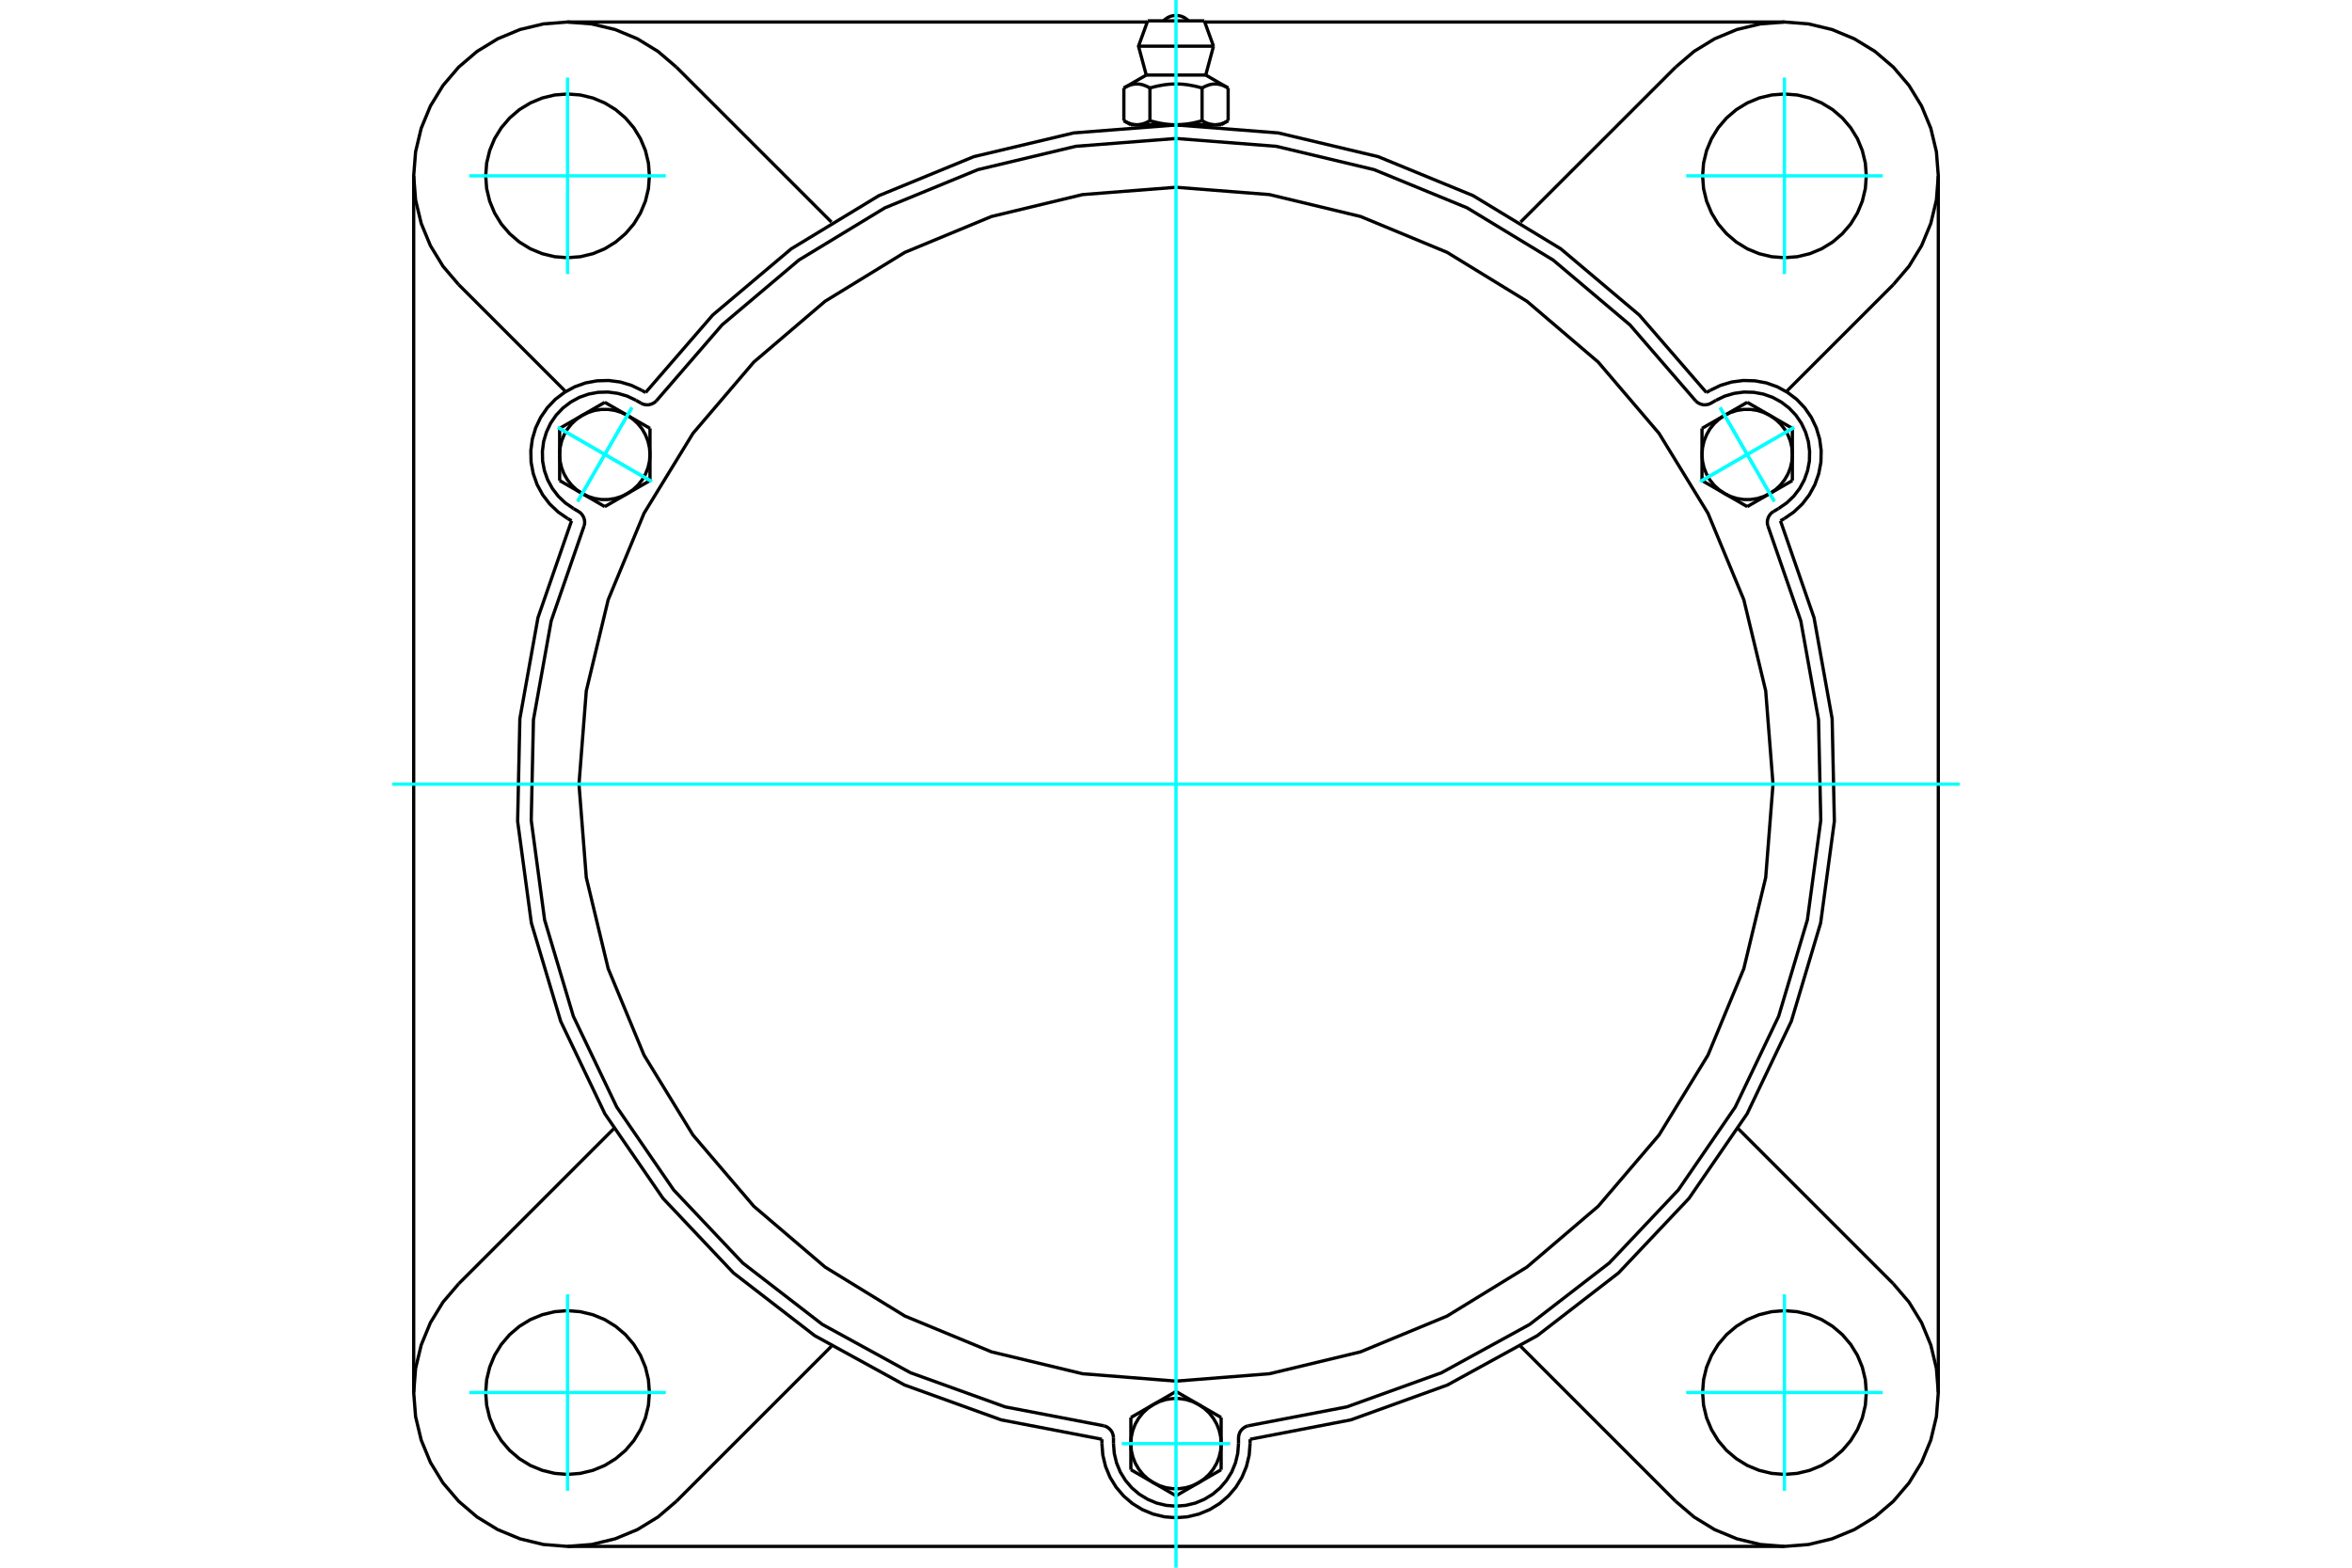 <?xml version="1.0" standalone="no"?>
<!DOCTYPE svg PUBLIC "-//W3C//DTD SVG 1.1//EN"
	"http://www.w3.org/Graphics/SVG/1.1/DTD/svg11.dtd">
<svg xmlns="http://www.w3.org/2000/svg" height="100%" width="100%" viewBox="0 0 36000 24000">
	<rect x="-1800" y="-1200" width="39600" height="26400" style="fill:#FFF"/>
	<g style="fill:none; fill-rule:evenodd" transform="matrix(1 0 0 1 0 0)">
		<g style="fill:none; stroke:#000; stroke-width:50; shape-rendering:geometricPrecision">
			<polyline points="26118,6009 25090,4822 23889,3809 22547,2995 21094,2398 19566,2035 18000,1913 16434,2035 14906,2398 13453,2995 12111,3809 10910,4822 9882,6009"/>
			<line x1="19134" y1="22034" x2="19134" y2="22101"/>
			<polyline points="16866,22101 16880,22278 16922,22451 16990,22615 17083,22767 17198,22902 17333,23018 17485,23111 17650,23179 17823,23221 18000,23235 18177,23221 18350,23179 18515,23111 18667,23018 18802,22902 18917,22767 19010,22615 19078,22451 19120,22278 19134,22101"/>
			<line x1="16866" y1="22101" x2="16866" y2="22034"/>
			<polyline points="19134,22034 20676,21737 22153,21204 23530,20448 24773,19488 25852,18346 26741,17052 27418,15635 27867,14130 28077,12573 28043,11003 27766,9457 27252,7973"/>
			<line x1="27313" y1="23674" x2="8687" y2="23674"/>
			<polyline points="27310,7940 27456,7839 27586,7716 27694,7575 27779,7419 27838,7251 27871,7076 27875,6898 27852,6722 27801,6551 27725,6391 27624,6244 27502,6115 27360,6007 27204,5922 27036,5862 26861,5830 26683,5825 26507,5848 26336,5899 26176,5976"/>
			<line x1="26118" y1="6009" x2="26176" y2="5976"/>
			<line x1="27310" y1="7940" x2="27252" y2="7973"/>
			<line x1="29668" y1="2692" x2="29668" y2="21318"/>
			<polyline points="8748,7973 8234,9457 7957,11003 7923,12573 8133,14130 8582,15635 9259,17052 10148,18346 11227,19488 12470,20448 13847,21204 15324,21737 16866,22034"/>
			<polyline points="9824,5976 9664,5899 9493,5848 9317,5825 9139,5830 8964,5862 8796,5922 8640,6007 8498,6115 8376,6244 8275,6391 8199,6551 8148,6722 8125,6898 8129,7076 8162,7251 8221,7419 8306,7575 8414,7716 8544,7839 8690,7940"/>
			<line x1="8748" y1="7973" x2="8690" y2="7940"/>
			<line x1="9824" y1="5976" x2="9882" y2="6009"/>
			<line x1="10352" y1="1027" x2="12726" y2="3400"/>
			<polyline points="10352,1027 10071,787 9756,594 9415,452 9055,366 8687,337 8318,366 7959,452 7618,594 7302,787 7021,1027 6781,1308 6588,1623 6447,1964 6361,2324 6332,2692 6361,3061 6447,3420 6588,3761 6781,4077 7021,4358"/>
			<line x1="8658" y1="5995" x2="7021" y2="4358"/>
			<polyline points="9940,2692 9925,2496 9879,2305 9803,2123 9701,1956 9573,1806 9423,1678 9256,1576 9074,1500 8883,1454 8687,1439 8491,1454 8300,1500 8118,1576 7950,1678 7801,1806 7673,1956 7570,2123 7495,2305 7449,2496 7434,2692 7449,2888 7495,3079 7570,3261 7673,3429 7801,3578 7950,3706 8118,3809 8300,3884 8491,3930 8687,3945 8883,3930 9074,3884 9256,3809 9423,3706 9573,3578 9701,3429 9803,3261 9879,3079 9925,2888 9940,2692"/>
			<line x1="25648" y1="22984" x2="23274" y2="20610"/>
			<line x1="12726" y1="20610" x2="10352" y2="22984"/>
			<line x1="7021" y1="19653" x2="9395" y2="17279"/>
			<line x1="6332" y1="21318" x2="6332" y2="2692"/>
			<polyline points="9940,21318 9925,21122 9879,20931 9803,20749 9701,20582 9573,20432 9423,20305 9256,20202 9074,20127 8883,20081 8687,20065 8491,20081 8300,20127 8118,20202 7950,20305 7801,20432 7673,20582 7570,20749 7495,20931 7449,21122 7434,21318 7449,21514 7495,21706 7570,21887 7673,22055 7801,22205 7950,22332 8118,22435 8300,22510 8491,22556 8687,22572 8883,22556 9074,22510 9256,22435 9423,22332 9573,22205 9701,22055 9803,21887 9879,21706 9925,21514 9940,21318"/>
			<polyline points="7021,19653 6781,19934 6588,20249 6447,20591 6361,20950 6332,21318 6361,21687 6447,22046 6588,22388 6781,22703 7021,22984 7302,23224 7618,23417 7959,23558 8318,23645 8687,23674 9055,23645 9415,23558 9756,23417 10071,23224 10352,22984"/>
			<line x1="28979" y1="4358" x2="27342" y2="5995"/>
			<polyline points="28979,4358 29219,4077 29412,3761 29553,3420 29639,3061 29668,2692 29639,2324 29553,1964 29412,1623 29219,1308 28979,1027 28698,787 28382,594 28041,452 27682,366 27313,337 26945,366 26585,452 26244,594 25929,787 25648,1027"/>
			<line x1="23274" y1="3400" x2="25648" y2="1027"/>
			<polyline points="28566,2692 28551,2496 28505,2305 28430,2123 28327,1956 28199,1806 28050,1678 27882,1576 27700,1500 27509,1454 27313,1439 27117,1454 26926,1500 26744,1576 26577,1678 26427,1806 26299,1956 26197,2123 26121,2305 26075,2496 26060,2692 26075,2888 26121,3079 26197,3261 26299,3429 26427,3578 26577,3706 26744,3809 26926,3884 27117,3930 27313,3945 27509,3930 27700,3884 27882,3809 28050,3706 28199,3578 28327,3429 28430,3261 28505,3079 28551,2888 28566,2692"/>
			<polyline points="28566,21318 28551,21122 28505,20931 28430,20749 28327,20582 28199,20432 28050,20305 27882,20202 27700,20127 27509,20081 27313,20065 27117,20081 26926,20127 26744,20202 26577,20305 26427,20432 26299,20582 26197,20749 26121,20931 26075,21122 26060,21318 26075,21514 26121,21706 26197,21887 26299,22055 26427,22205 26577,22332 26744,22435 26926,22510 27117,22556 27313,22572 27509,22556 27700,22510 27882,22435 28050,22332 28199,22205 28327,22055 28430,21887 28505,21706 28551,21514 28566,21318"/>
			<polyline points="25648,22984 25929,23224 26244,23417 26585,23558 26945,23645 27313,23674 27682,23645 28041,23558 28382,23417 28698,23224 28979,22984 29219,22703 29412,22388 29553,22046 29639,21687 29668,21318 29639,20950 29553,20591 29412,20249 29219,19934 28979,19653"/>
			<line x1="26605" y1="17279" x2="28979" y2="19653"/>
			<line x1="18439" y1="337" x2="27313" y2="337"/>
			<line x1="8687" y1="337" x2="17561" y2="337"/>
			<line x1="18433" y1="319" x2="17567" y2="319"/>
			<line x1="17426" y1="707" x2="18574" y2="707"/>
			<line x1="17545" y1="1149" x2="18455" y2="1149"/>
			<polyline points="17601,1347 17588,1340 17575,1333 17563,1327 17550,1321 17539,1316 17527,1311 17515,1307 17504,1303 17493,1299 17482,1296 17471,1294 17460,1291 17449,1289 17438,1288 17428,1287 17417,1286 17406,1286 17396,1286 17385,1286 17375,1287 17364,1288 17353,1289 17343,1291 17332,1294 17321,1296 17310,1299 17298,1303 17287,1307 17276,1311 17264,1316 17252,1321 17240,1327 17227,1333 17215,1340 17202,1347"/>
			<polyline points="18399,1347 18373,1340 18348,1333 18323,1327 18299,1321 18275,1316 18251,1311 18228,1307 18206,1303 18183,1299 18161,1296 18139,1294 18117,1291 18096,1289 18074,1288 18053,1287 18032,1286 18011,1286 17989,1286 17968,1286 17947,1287 17926,1288 17904,1289 17883,1291 17861,1294 17839,1296 17817,1299 17794,1303 17772,1307 17749,1311 17725,1316 17701,1321 17677,1327 17652,1333 17627,1340 17601,1347"/>
			<polyline points="18798,1347 18785,1340 18773,1333 18760,1327 18748,1321 18736,1316 18724,1311 18713,1307 18702,1303 18690,1299 18679,1296 18668,1294 18657,1291 18647,1289 18636,1288 18625,1287 18615,1286 18604,1286 18594,1286 18583,1286 18572,1287 18562,1288 18551,1289 18540,1291 18529,1294 18518,1296 18507,1299 18496,1303 18485,1307 18473,1311 18461,1316 18450,1321 18437,1327 18425,1333 18412,1340 18399,1347"/>
			<line x1="17202" y1="1848" x2="17202" y2="1347"/>
			<polyline points="17202,1848 17208,1851 17214,1855 17219,1858 17225,1861 17231,1864 17237,1867 17243,1870 17249,1873 17254,1875 17260,1878 17266,1880 17271,1883 17277,1885 17283,1887 17288,1889 17294,1891 17300,1893 17305,1895 17311,1896 17316,1898 17322,1899 17328,1901 17333,1902 17339,1903 17344,1904 17350,1905 17356,1906 17361,1907 17367,1908 17373,1908 17378,1909 17384,1909 17390,1910 17395,1910 17401,1910 17407,1910 17413,1910 17418,1909 17424,1909 17430,1908 17435,1908 17441,1907 17447,1906 17452,1905 17458,1904 17464,1903 17469,1902 17475,1901 17480,1899 17486,1898 17491,1896 17497,1895 17503,1893 17508,1891 17514,1889 17520,1887 17525,1885 17531,1883 17537,1880 17542,1878 17548,1875 17554,1873 17559,1870 17565,1867 17571,1864 17577,1861 17583,1858 17589,1855 17595,1851 17601,1848 17601,1347"/>
			<polyline points="17601,1848 17613,1851 17625,1855 17637,1858 17648,1861 17660,1864 17672,1867 17683,1870 17695,1873 17706,1875 17718,1878 17729,1880 17741,1883 17752,1885 17763,1887 17775,1889 17786,1891 17797,1893 17808,1895 17819,1896 17831,1898 17842,1899 17853,1901 17864,1902 17875,1903 17887,1904 17898,1905 17909,1906 17920,1907 17931,1908 17943,1908 17954,1909 17966,1909 17977,1910 17988,1910 18000,1910 17401,1910"/>
			<polyline points="18399,1848 18405,1851 18411,1855 18417,1858 18423,1861 18429,1864 18435,1867 18441,1870 18446,1873 18452,1875 18458,1878 18463,1880 18469,1883 18475,1885 18480,1887 18486,1889 18492,1891 18497,1893 18503,1895 18509,1896 18514,1898 18520,1899 18525,1901 18531,1902 18536,1903 18542,1904 18548,1905 18553,1906 18559,1907 18565,1908 18570,1908 18576,1909 18582,1909 18587,1910 18593,1910 18599,1910"/>
			<polyline points="18000,1910 18012,1910 18023,1910 18034,1909 18046,1909 18057,1908 18069,1908 18080,1907 18091,1906 18102,1905 18113,1904 18125,1903 18136,1902 18147,1901 18158,1899 18169,1898 18181,1896 18192,1895 18203,1893 18214,1891 18225,1889 18237,1887 18248,1885 18259,1883 18271,1880 18282,1878 18294,1875 18305,1873 18317,1870 18328,1867 18340,1864 18352,1861 18363,1858 18375,1855 18387,1851 18399,1848"/>
			<line x1="18599" y1="1910" x2="18000" y2="1910"/>
			<polyline points="18599,1910 18605,1910 18610,1910 18616,1909 18622,1909 18627,1908 18633,1908 18639,1907 18644,1906 18650,1905 18656,1904 18661,1903 18667,1902 18672,1901 18678,1899 18684,1898 18689,1896 18695,1895 18700,1893 18706,1891 18712,1889 18717,1887 18723,1885 18729,1883 18734,1880 18740,1878 18746,1875 18751,1873 18757,1870 18763,1867 18769,1864 18775,1861 18781,1858 18786,1855 18792,1851 18798,1848"/>
			<line x1="18691" y1="1910" x2="18599" y2="1910"/>
			<line x1="17401" y1="1910" x2="17309" y2="1910"/>
			<line x1="18798" y1="1848" x2="18798" y2="1347"/>
			<line x1="18399" y1="1848" x2="18399" y2="1347"/>
			<polyline points="18192,319 18160,291 18124,267 18084,250 18043,240 18000,236 17957,240 17916,250 17876,267 17840,291 17808,319"/>
			<line x1="18574" y1="707" x2="18433" y2="319"/>
			<polyline points="17567,319 17426,707 17545,1149"/>
			<line x1="18455" y1="1149" x2="18574" y2="707"/>
			<line x1="17481" y1="1910" x2="17481" y2="1926"/>
			<line x1="18519" y1="1926" x2="18519" y2="1910"/>
			<line x1="17545" y1="1149" x2="17202" y2="1347"/>
			<line x1="18798" y1="1347" x2="18455" y2="1149"/>
			<line x1="18691" y1="1910" x2="18798" y2="1848"/>
			<line x1="17202" y1="1848" x2="17309" y2="1910"/>
			<polyline points="8941,8049 8948,8018 8949,7986 8945,7955 8935,7924 8921,7896 8902,7870 8880,7848 8853,7830 8779,7786"/>
			<polyline points="9810,6172 9839,6186 9870,6194 9902,6198 9933,6196 9964,6188 9994,6176 10021,6159 10045,6138"/>
			<line x1="9736" y1="6129" x2="9810" y2="6172"/>
			<polyline points="9736,6129 9600,6064 9456,6022 9307,6002 9157,6006 9010,6033 8868,6083 8736,6155 8617,6246 8513,6355 8428,6479 8364,6615 8321,6759 8302,6908 8305,7058 8333,7205 8383,7347 8455,7479 8546,7598 8655,7701 8779,7786"/>
			<polyline points="25955,6138 24948,4974 23772,3981 22456,3182 21032,2597 19535,2240 18000,2120 16465,2240 14968,2597 13544,3182 12228,3981 11052,4974 10045,6138"/>
			<polyline points="19103,21828 19073,21838 19045,21853 19020,21873 18998,21896 18980,21923 18968,21952 18960,21983 18957,22014 18957,22101"/>
			<polyline points="17043,22014 17040,21983 17032,21952 17020,21923 17002,21896 16980,21873 16955,21853 16927,21838 16897,21828"/>
			<line x1="17043" y1="22101" x2="17043" y2="22014"/>
			<polyline points="17043,22101 17055,22250 17090,22396 17147,22535 17226,22663 17323,22777 17438,22875 17566,22953 17704,23011 17850,23046 18000,23058 18150,23046 18296,23011 18434,22953 18562,22875 18677,22777 18774,22663 18853,22535 18910,22396 18945,22250 18957,22101"/>
			<polyline points="8941,8049 8437,9504 8165,11019 8131,12558 8336,14083 8776,15559 9440,16948 10311,18217 11368,19335 12587,20276 13937,21016 15385,21538 16897,21828"/>
			<polyline points="25955,6138 25979,6159 26006,6176 26036,6188 26067,6196 26098,6198 26130,6194 26161,6186 26190,6172 26264,6129"/>
			<polyline points="27147,7830 27120,7848 27098,7870 27079,7896 27065,7924 27055,7955 27051,7986 27052,8018 27059,8049"/>
			<line x1="27221" y1="7786" x2="27147" y2="7830"/>
			<polyline points="27221,7786 27345,7701 27454,7598 27545,7479 27617,7347 27667,7205 27695,7058 27698,6908 27679,6759 27636,6615 27572,6479 27487,6355 27383,6246 27264,6155 27132,6083 26990,6033 26843,6006 26693,6002 26544,6022 26400,6064 26264,6129"/>
			<line x1="9949" y1="6558" x2="9949" y2="6958"/>
			<line x1="9603" y1="6359" x2="9949" y2="6558"/>
			<polyline points="9949,6958 9941,6855 9918,6754 9880,6658 9829,6568 9764,6487 9688,6417 9603,6359"/>
			<line x1="8911" y1="6359" x2="9257" y2="6159"/>
			<polyline points="9603,6359 9510,6314 9411,6283 9309,6268 9206,6268 9103,6283 9005,6314 8911,6359"/>
			<line x1="9257" y1="6159" x2="9603" y2="6359"/>
			<line x1="8566" y1="6958" x2="8566" y2="6558"/>
			<polyline points="8911,6359 8826,6417 8750,6487 8686,6568 8634,6658 8596,6754 8573,6855 8566,6958"/>
			<line x1="8566" y1="6558" x2="8911" y2="6359"/>
			<line x1="9949" y1="7357" x2="9603" y2="7556"/>
			<line x1="9949" y1="6958" x2="9949" y2="7357"/>
			<polyline points="9603,7556 9688,7498 9764,7428 9829,7347 9880,7258 9918,7161 9941,7061 9949,6958"/>
			<line x1="8911" y1="7556" x2="8566" y2="7357"/>
			<polyline points="8566,6958 8573,7061 8596,7161 8634,7258 8686,7347 8750,7428 8826,7498 8911,7556"/>
			<line x1="8566" y1="7357" x2="8566" y2="6958"/>
			<line x1="9603" y1="7556" x2="9257" y2="7756"/>
			<polyline points="8911,7556 9005,7601 9103,7632 9206,7647 9309,7647 9411,7632 9510,7601 9603,7556"/>
			<line x1="9257" y1="7756" x2="8911" y2="7556"/>
			<line x1="17309" y1="21701" x2="17654" y2="21502"/>
			<line x1="17309" y1="22101" x2="17309" y2="21701"/>
			<polyline points="17654,21502 17569,21560 17493,21630 17429,21711 17377,21801 17339,21897 17316,21998 17309,22101"/>
			<line x1="17654" y1="22699" x2="17309" y2="22500"/>
			<polyline points="17309,22101 17316,22204 17339,22304 17377,22401 17429,22490 17493,22571 17569,22641 17654,22699"/>
			<line x1="17309" y1="22500" x2="17309" y2="22101"/>
			<line x1="18346" y1="22699" x2="18000" y2="22899"/>
			<polyline points="17654,22699 17747,22744 17846,22775 17948,22790 18052,22790 18154,22775 18253,22744 18346,22699"/>
			<line x1="18000" y1="22899" x2="17654" y2="22699"/>
			<line x1="18000" y1="21302" x2="18346" y2="21502"/>
			<line x1="17654" y1="21502" x2="18000" y2="21302"/>
			<polyline points="18346,21502 18253,21457 18154,21426 18052,21411 17948,21411 17846,21426 17747,21457 17654,21502"/>
			<line x1="18691" y1="22101" x2="18691" y2="22500"/>
			<polyline points="18346,22699 18431,22641 18507,22571 18571,22490 18623,22401 18661,22304 18684,22204 18691,22101"/>
			<line x1="18691" y1="22500" x2="18346" y2="22699"/>
			<line x1="18346" y1="21502" x2="18691" y2="21701"/>
			<polyline points="18691,22101 18684,21998 18661,21897 18623,21801 18571,21711 18507,21630 18431,21560 18346,21502"/>
			<line x1="18691" y1="21701" x2="18691" y2="22101"/>
			<line x1="26743" y1="7756" x2="26397" y2="7556"/>
			<line x1="27089" y1="7556" x2="26743" y2="7756"/>
			<polyline points="26397,7556 26490,7601 26589,7632 26691,7647 26794,7647 26897,7632 26995,7601 27089,7556"/>
			<line x1="27434" y1="6958" x2="27434" y2="7357"/>
			<polyline points="27089,7556 27174,7498 27250,7428 27314,7347 27366,7258 27404,7161 27427,7061 27434,6958"/>
			<line x1="27434" y1="7357" x2="27089" y2="7556"/>
			<line x1="27089" y1="6359" x2="27434" y2="6558"/>
			<polyline points="27434,6958 27427,6855 27404,6754 27366,6658 27314,6568 27250,6487 27174,6417 27089,6359"/>
			<line x1="27434" y1="6558" x2="27434" y2="6958"/>
			<line x1="26051" y1="7357" x2="26051" y2="6958"/>
			<line x1="26397" y1="7556" x2="26051" y2="7357"/>
			<polyline points="26051,6958 26059,7061 26082,7161 26120,7258 26171,7347 26236,7428 26312,7498 26397,7556"/>
			<line x1="26397" y1="6359" x2="26743" y2="6159"/>
			<polyline points="27089,6359 26995,6314 26897,6283 26794,6268 26691,6268 26589,6283 26490,6314 26397,6359"/>
			<line x1="26743" y1="6159" x2="27089" y2="6359"/>
			<line x1="26051" y1="6958" x2="26051" y2="6558"/>
			<polyline points="26397,6359 26312,6417 26236,6487 26171,6568 26120,6658 26082,6754 26059,6855 26051,6958"/>
			<line x1="26051" y1="6558" x2="26397" y2="6359"/>
			<polyline points="27138,12005 27026,10576 26691,9181 26142,7857 25393,6634 24462,5543 23371,4612 22149,3863 20824,3314 19430,2979 18000,2867 16570,2979 15176,3314 13851,3863 12629,4612 11538,5543 10607,6634 9858,7857 9309,9181 8974,10576 8862,12005 8974,13435 9309,14829 9858,16154 10607,17377 11538,18467 12629,19398 13851,20148 15176,20696 16570,21031 18000,21144 19430,21031 20824,20696 22149,20148 23371,19398 24462,18467 25393,17377 26142,16154 26691,14829 27026,13435 27138,12005"/>
			<polyline points="19103,21828 20615,21538 22063,21016 23413,20276 24632,19335 25689,18217 26560,16948 27224,15559 27664,14083 27869,12558 27835,11019 27563,9504 27059,8049"/>
		</g>
		<g style="fill:none; stroke:#0FF; stroke-width:50; shape-rendering:geometricPrecision">
			<line x1="18000" y1="24000" x2="18000" y2="0"/>
			<line x1="6005" y1="12005" x2="29995" y2="12005"/>
			<line x1="8687" y1="4196" x2="8687" y2="1188"/>
			<line x1="7183" y1="2692" x2="10191" y2="2692"/>
			<line x1="7183" y1="21318" x2="10191" y2="21318"/>
			<line x1="8687" y1="22822" x2="8687" y2="19815"/>
			<line x1="27313" y1="22822" x2="27313" y2="19815"/>
			<line x1="25809" y1="21318" x2="28817" y2="21318"/>
			<line x1="25809" y1="2692" x2="28817" y2="2692"/>
			<line x1="27313" y1="4196" x2="27313" y2="1188"/>
			<line x1="8539" y1="6543" x2="9976" y2="7372"/>
			<line x1="8842" y1="7676" x2="9672" y2="6239"/>
			<line x1="8539" y1="6543" x2="9976" y2="7372"/>
			<line x1="8842" y1="7676" x2="9672" y2="6239"/>
			<line x1="17170" y1="22101" x2="18830" y2="22101"/>
			<line x1="27461" y1="6543" x2="26024" y2="7372"/>
			<line x1="26328" y1="6239" x2="27158" y2="7676"/>
			<line x1="27461" y1="6543" x2="26024" y2="7372"/>
			<line x1="26328" y1="6239" x2="27158" y2="7676"/>
		</g>
	</g>
</svg>
